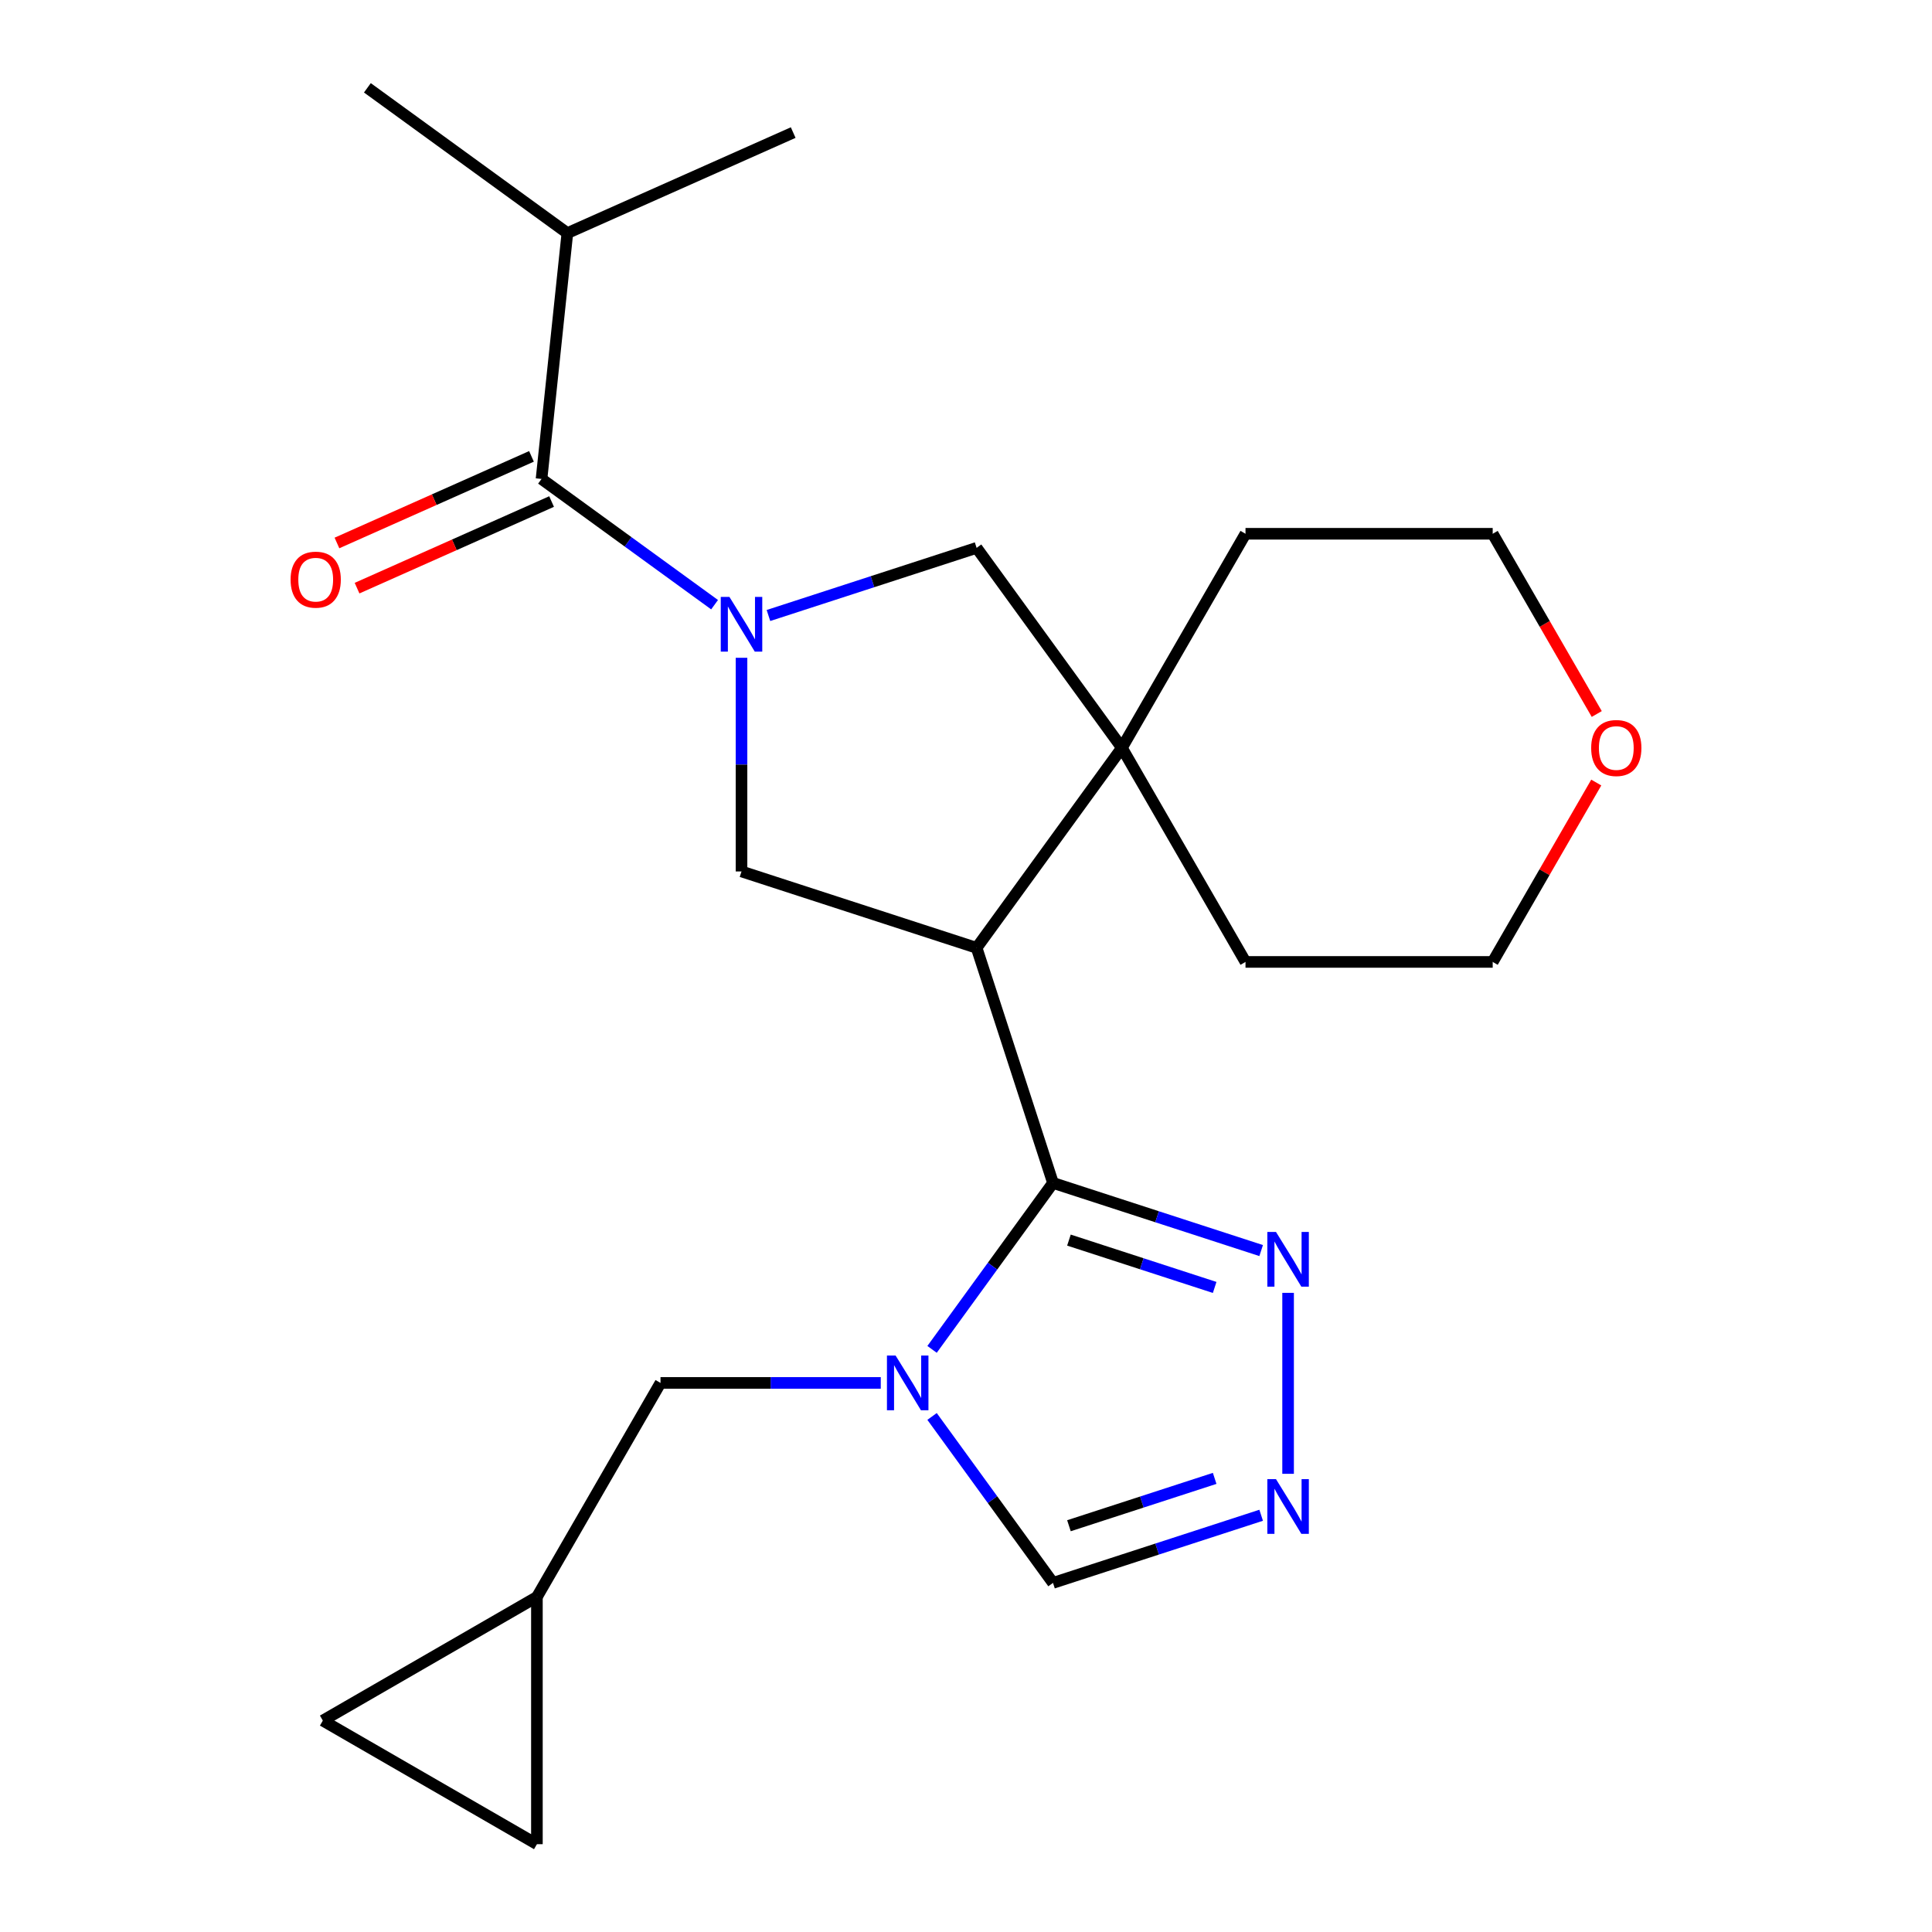 <?xml version='1.0' encoding='iso-8859-1'?>
<svg version='1.1' baseProfile='full'
              xmlns='http://www.w3.org/2000/svg'
                      xmlns:rdkit='http://www.rdkit.org/xml'
                      xmlns:xlink='http://www.w3.org/1999/xlink'
                  xml:space='preserve'
width='1000px' height='1000px' viewBox='0 0 1000 1000'>
<!-- END OF HEADER -->
<rect style='opacity:1.0;fill:#FFFFFF;stroke:none' width='1000' height='1000' x='0' y='0'> </rect>
<path class='bond-1' d='M 545.029,612.281 L 505.491,490.597' style='fill:none;fill-rule:evenodd;stroke:#000000;stroke-width:6px;stroke-linecap:butt;stroke-linejoin:miter;stroke-opacity:1' />
<path class='bond-2' d='M 545.029,612.281 L 513.732,655.358' style='fill:none;fill-rule:evenodd;stroke:#000000;stroke-width:6px;stroke-linecap:butt;stroke-linejoin:miter;stroke-opacity:1' />
<path class='bond-2' d='M 513.732,655.358 L 482.435,698.434' style='fill:none;fill-rule:evenodd;stroke:#0000FF;stroke-width:6px;stroke-linecap:butt;stroke-linejoin:miter;stroke-opacity:1' />
<path class='bond-6' d='M 545.029,612.281 L 598.902,629.786' style='fill:none;fill-rule:evenodd;stroke:#000000;stroke-width:6px;stroke-linecap:butt;stroke-linejoin:miter;stroke-opacity:1' />
<path class='bond-6' d='M 598.902,629.786 L 652.775,647.29' style='fill:none;fill-rule:evenodd;stroke:#0000FF;stroke-width:6px;stroke-linecap:butt;stroke-linejoin:miter;stroke-opacity:1' />
<path class='bond-6' d='M 553.283,641.87 L 590.994,654.123' style='fill:none;fill-rule:evenodd;stroke:#000000;stroke-width:6px;stroke-linecap:butt;stroke-linejoin:miter;stroke-opacity:1' />
<path class='bond-6' d='M 590.994,654.123 L 628.706,666.376' style='fill:none;fill-rule:evenodd;stroke:#0000FF;stroke-width:6px;stroke-linecap:butt;stroke-linejoin:miter;stroke-opacity:1' />
<path class='bond-0' d='M 383.806,340.47 L 383.806,395.765' style='fill:none;fill-rule:evenodd;stroke:#0000FF;stroke-width:6px;stroke-linecap:butt;stroke-linejoin:miter;stroke-opacity:1' />
<path class='bond-0' d='M 383.806,395.765 L 383.806,451.059' style='fill:none;fill-rule:evenodd;stroke:#000000;stroke-width:6px;stroke-linecap:butt;stroke-linejoin:miter;stroke-opacity:1' />
<path class='bond-5' d='M 369.867,312.985 L 325.081,280.445' style='fill:none;fill-rule:evenodd;stroke:#0000FF;stroke-width:6px;stroke-linecap:butt;stroke-linejoin:miter;stroke-opacity:1' />
<path class='bond-5' d='M 325.081,280.445 L 280.295,247.906' style='fill:none;fill-rule:evenodd;stroke:#000000;stroke-width:6px;stroke-linecap:butt;stroke-linejoin:miter;stroke-opacity:1' />
<path class='bond-24' d='M 397.745,318.583 L 451.618,301.078' style='fill:none;fill-rule:evenodd;stroke:#0000FF;stroke-width:6px;stroke-linecap:butt;stroke-linejoin:miter;stroke-opacity:1' />
<path class='bond-24' d='M 451.618,301.078 L 505.491,283.574' style='fill:none;fill-rule:evenodd;stroke:#000000;stroke-width:6px;stroke-linecap:butt;stroke-linejoin:miter;stroke-opacity:1' />
<path class='bond-3' d='M 505.491,490.597 L 383.806,451.059' style='fill:none;fill-rule:evenodd;stroke:#000000;stroke-width:6px;stroke-linecap:butt;stroke-linejoin:miter;stroke-opacity:1' />
<path class='bond-4' d='M 505.491,490.597 L 580.697,387.085' style='fill:none;fill-rule:evenodd;stroke:#000000;stroke-width:6px;stroke-linecap:butt;stroke-linejoin:miter;stroke-opacity:1' />
<path class='bond-9' d='M 482.435,733.152 L 513.732,776.228' style='fill:none;fill-rule:evenodd;stroke:#0000FF;stroke-width:6px;stroke-linecap:butt;stroke-linejoin:miter;stroke-opacity:1' />
<path class='bond-9' d='M 513.732,776.228 L 545.029,819.304' style='fill:none;fill-rule:evenodd;stroke:#000000;stroke-width:6px;stroke-linecap:butt;stroke-linejoin:miter;stroke-opacity:1' />
<path class='bond-10' d='M 455.885,715.793 L 398.881,715.793' style='fill:none;fill-rule:evenodd;stroke:#0000FF;stroke-width:6px;stroke-linecap:butt;stroke-linejoin:miter;stroke-opacity:1' />
<path class='bond-10' d='M 398.881,715.793 L 341.876,715.793' style='fill:none;fill-rule:evenodd;stroke:#000000;stroke-width:6px;stroke-linecap:butt;stroke-linejoin:miter;stroke-opacity:1' />
<path class='bond-8' d='M 580.697,387.085 L 505.491,283.574' style='fill:none;fill-rule:evenodd;stroke:#000000;stroke-width:6px;stroke-linecap:butt;stroke-linejoin:miter;stroke-opacity:1' />
<path class='bond-17' d='M 580.697,387.085 L 644.67,276.28' style='fill:none;fill-rule:evenodd;stroke:#000000;stroke-width:6px;stroke-linecap:butt;stroke-linejoin:miter;stroke-opacity:1' />
<path class='bond-18' d='M 580.697,387.085 L 644.67,497.891' style='fill:none;fill-rule:evenodd;stroke:#000000;stroke-width:6px;stroke-linecap:butt;stroke-linejoin:miter;stroke-opacity:1' />
<path class='bond-14' d='M 275.091,236.218 L 224.747,258.632' style='fill:none;fill-rule:evenodd;stroke:#000000;stroke-width:6px;stroke-linecap:butt;stroke-linejoin:miter;stroke-opacity:1' />
<path class='bond-14' d='M 224.747,258.632 L 174.404,281.046' style='fill:none;fill-rule:evenodd;stroke:#FF0000;stroke-width:6px;stroke-linecap:butt;stroke-linejoin:miter;stroke-opacity:1' />
<path class='bond-14' d='M 285.499,259.595 L 235.155,282.009' style='fill:none;fill-rule:evenodd;stroke:#000000;stroke-width:6px;stroke-linecap:butt;stroke-linejoin:miter;stroke-opacity:1' />
<path class='bond-14' d='M 235.155,282.009 L 184.812,304.423' style='fill:none;fill-rule:evenodd;stroke:#FF0000;stroke-width:6px;stroke-linecap:butt;stroke-linejoin:miter;stroke-opacity:1' />
<path class='bond-16' d='M 280.295,247.906 L 293.669,120.66' style='fill:none;fill-rule:evenodd;stroke:#000000;stroke-width:6px;stroke-linecap:butt;stroke-linejoin:miter;stroke-opacity:1' />
<path class='bond-7' d='M 666.714,669.178 L 666.714,762.842' style='fill:none;fill-rule:evenodd;stroke:#0000FF;stroke-width:6px;stroke-linecap:butt;stroke-linejoin:miter;stroke-opacity:1' />
<path class='bond-23' d='M 652.775,784.295 L 598.902,801.8' style='fill:none;fill-rule:evenodd;stroke:#0000FF;stroke-width:6px;stroke-linecap:butt;stroke-linejoin:miter;stroke-opacity:1' />
<path class='bond-23' d='M 598.902,801.8 L 545.029,819.304' style='fill:none;fill-rule:evenodd;stroke:#000000;stroke-width:6px;stroke-linecap:butt;stroke-linejoin:miter;stroke-opacity:1' />
<path class='bond-23' d='M 628.706,765.21 L 590.994,777.463' style='fill:none;fill-rule:evenodd;stroke:#0000FF;stroke-width:6px;stroke-linecap:butt;stroke-linejoin:miter;stroke-opacity:1' />
<path class='bond-23' d='M 590.994,777.463 L 553.283,789.716' style='fill:none;fill-rule:evenodd;stroke:#000000;stroke-width:6px;stroke-linecap:butt;stroke-linejoin:miter;stroke-opacity:1' />
<path class='bond-11' d='M 341.876,715.793 L 277.903,826.598' style='fill:none;fill-rule:evenodd;stroke:#000000;stroke-width:6px;stroke-linecap:butt;stroke-linejoin:miter;stroke-opacity:1' />
<path class='bond-12' d='M 277.903,826.598 L 277.903,954.545' style='fill:none;fill-rule:evenodd;stroke:#000000;stroke-width:6px;stroke-linecap:butt;stroke-linejoin:miter;stroke-opacity:1' />
<path class='bond-13' d='M 277.903,826.598 L 167.097,890.572' style='fill:none;fill-rule:evenodd;stroke:#000000;stroke-width:6px;stroke-linecap:butt;stroke-linejoin:miter;stroke-opacity:1' />
<path class='bond-25' d='M 277.903,954.545 L 167.097,890.572' style='fill:none;fill-rule:evenodd;stroke:#000000;stroke-width:6px;stroke-linecap:butt;stroke-linejoin:miter;stroke-opacity:1' />
<path class='bond-15' d='M 826.222,405.044 L 799.42,451.467' style='fill:none;fill-rule:evenodd;stroke:#FF0000;stroke-width:6px;stroke-linecap:butt;stroke-linejoin:miter;stroke-opacity:1' />
<path class='bond-15' d='M 799.42,451.467 L 772.617,497.891' style='fill:none;fill-rule:evenodd;stroke:#000000;stroke-width:6px;stroke-linecap:butt;stroke-linejoin:miter;stroke-opacity:1' />
<path class='bond-26' d='M 826.476,369.566 L 799.547,322.923' style='fill:none;fill-rule:evenodd;stroke:#FF0000;stroke-width:6px;stroke-linecap:butt;stroke-linejoin:miter;stroke-opacity:1' />
<path class='bond-26' d='M 799.547,322.923 L 772.617,276.28' style='fill:none;fill-rule:evenodd;stroke:#000000;stroke-width:6px;stroke-linecap:butt;stroke-linejoin:miter;stroke-opacity:1' />
<path class='bond-21' d='M 293.669,120.66 L 190.157,45.455' style='fill:none;fill-rule:evenodd;stroke:#000000;stroke-width:6px;stroke-linecap:butt;stroke-linejoin:miter;stroke-opacity:1' />
<path class='bond-22' d='M 293.669,120.66 L 410.554,68.619' style='fill:none;fill-rule:evenodd;stroke:#000000;stroke-width:6px;stroke-linecap:butt;stroke-linejoin:miter;stroke-opacity:1' />
<path class='bond-20' d='M 644.67,276.28 L 772.617,276.28' style='fill:none;fill-rule:evenodd;stroke:#000000;stroke-width:6px;stroke-linecap:butt;stroke-linejoin:miter;stroke-opacity:1' />
<path class='bond-19' d='M 644.67,497.891 L 772.617,497.891' style='fill:none;fill-rule:evenodd;stroke:#000000;stroke-width:6px;stroke-linecap:butt;stroke-linejoin:miter;stroke-opacity:1' />
<path  class='atom-1' d='M 377.546 308.952
L 386.826 323.952
Q 387.746 325.432, 389.226 328.112
Q 390.706 330.792, 390.786 330.952
L 390.786 308.952
L 394.546 308.952
L 394.546 337.272
L 390.666 337.272
L 380.706 320.872
Q 379.546 318.952, 378.306 316.752
Q 377.106 314.552, 376.746 313.872
L 376.746 337.272
L 373.066 337.272
L 373.066 308.952
L 377.546 308.952
' fill='#0000FF'/>
<path  class='atom-3' d='M 463.563 701.633
L 472.843 716.633
Q 473.763 718.113, 475.243 720.793
Q 476.723 723.473, 476.803 723.633
L 476.803 701.633
L 480.563 701.633
L 480.563 729.953
L 476.683 729.953
L 466.723 713.553
Q 465.563 711.633, 464.323 709.433
Q 463.123 707.233, 462.763 706.553
L 462.763 729.953
L 459.083 729.953
L 459.083 701.633
L 463.563 701.633
' fill='#0000FF'/>
<path  class='atom-7' d='M 660.454 637.659
L 669.734 652.659
Q 670.654 654.139, 672.134 656.819
Q 673.614 659.499, 673.694 659.659
L 673.694 637.659
L 677.454 637.659
L 677.454 665.979
L 673.574 665.979
L 663.614 649.579
Q 662.454 647.659, 661.214 645.459
Q 660.014 643.259, 659.654 642.579
L 659.654 665.979
L 655.974 665.979
L 655.974 637.659
L 660.454 637.659
' fill='#0000FF'/>
<path  class='atom-8' d='M 660.454 765.606
L 669.734 780.606
Q 670.654 782.086, 672.134 784.766
Q 673.614 787.446, 673.694 787.606
L 673.694 765.606
L 677.454 765.606
L 677.454 793.926
L 673.574 793.926
L 663.614 777.526
Q 662.454 775.606, 661.214 773.406
Q 660.014 771.206, 659.654 770.526
L 659.654 793.926
L 655.974 793.926
L 655.974 765.606
L 660.454 765.606
' fill='#0000FF'/>
<path  class='atom-15' d='M 150.409 300.027
Q 150.409 293.227, 153.769 289.427
Q 157.129 285.627, 163.409 285.627
Q 169.689 285.627, 173.049 289.427
Q 176.409 293.227, 176.409 300.027
Q 176.409 306.907, 173.009 310.827
Q 169.609 314.707, 163.409 314.707
Q 157.169 314.707, 153.769 310.827
Q 150.409 306.947, 150.409 300.027
M 163.409 311.507
Q 167.729 311.507, 170.049 308.627
Q 172.409 305.707, 172.409 300.027
Q 172.409 294.467, 170.049 291.667
Q 167.729 288.827, 163.409 288.827
Q 159.089 288.827, 156.729 291.627
Q 154.409 294.427, 154.409 300.027
Q 154.409 305.747, 156.729 308.627
Q 159.089 311.507, 163.409 311.507
' fill='#FF0000'/>
<path  class='atom-16' d='M 823.591 387.165
Q 823.591 380.365, 826.951 376.565
Q 830.311 372.765, 836.591 372.765
Q 842.871 372.765, 846.231 376.565
Q 849.591 380.365, 849.591 387.165
Q 849.591 394.045, 846.191 397.965
Q 842.791 401.845, 836.591 401.845
Q 830.351 401.845, 826.951 397.965
Q 823.591 394.085, 823.591 387.165
M 836.591 398.645
Q 840.911 398.645, 843.231 395.765
Q 845.591 392.845, 845.591 387.165
Q 845.591 381.605, 843.231 378.805
Q 840.911 375.965, 836.591 375.965
Q 832.271 375.965, 829.911 378.765
Q 827.591 381.565, 827.591 387.165
Q 827.591 392.885, 829.911 395.765
Q 832.271 398.645, 836.591 398.645
' fill='#FF0000'/>
</svg>
